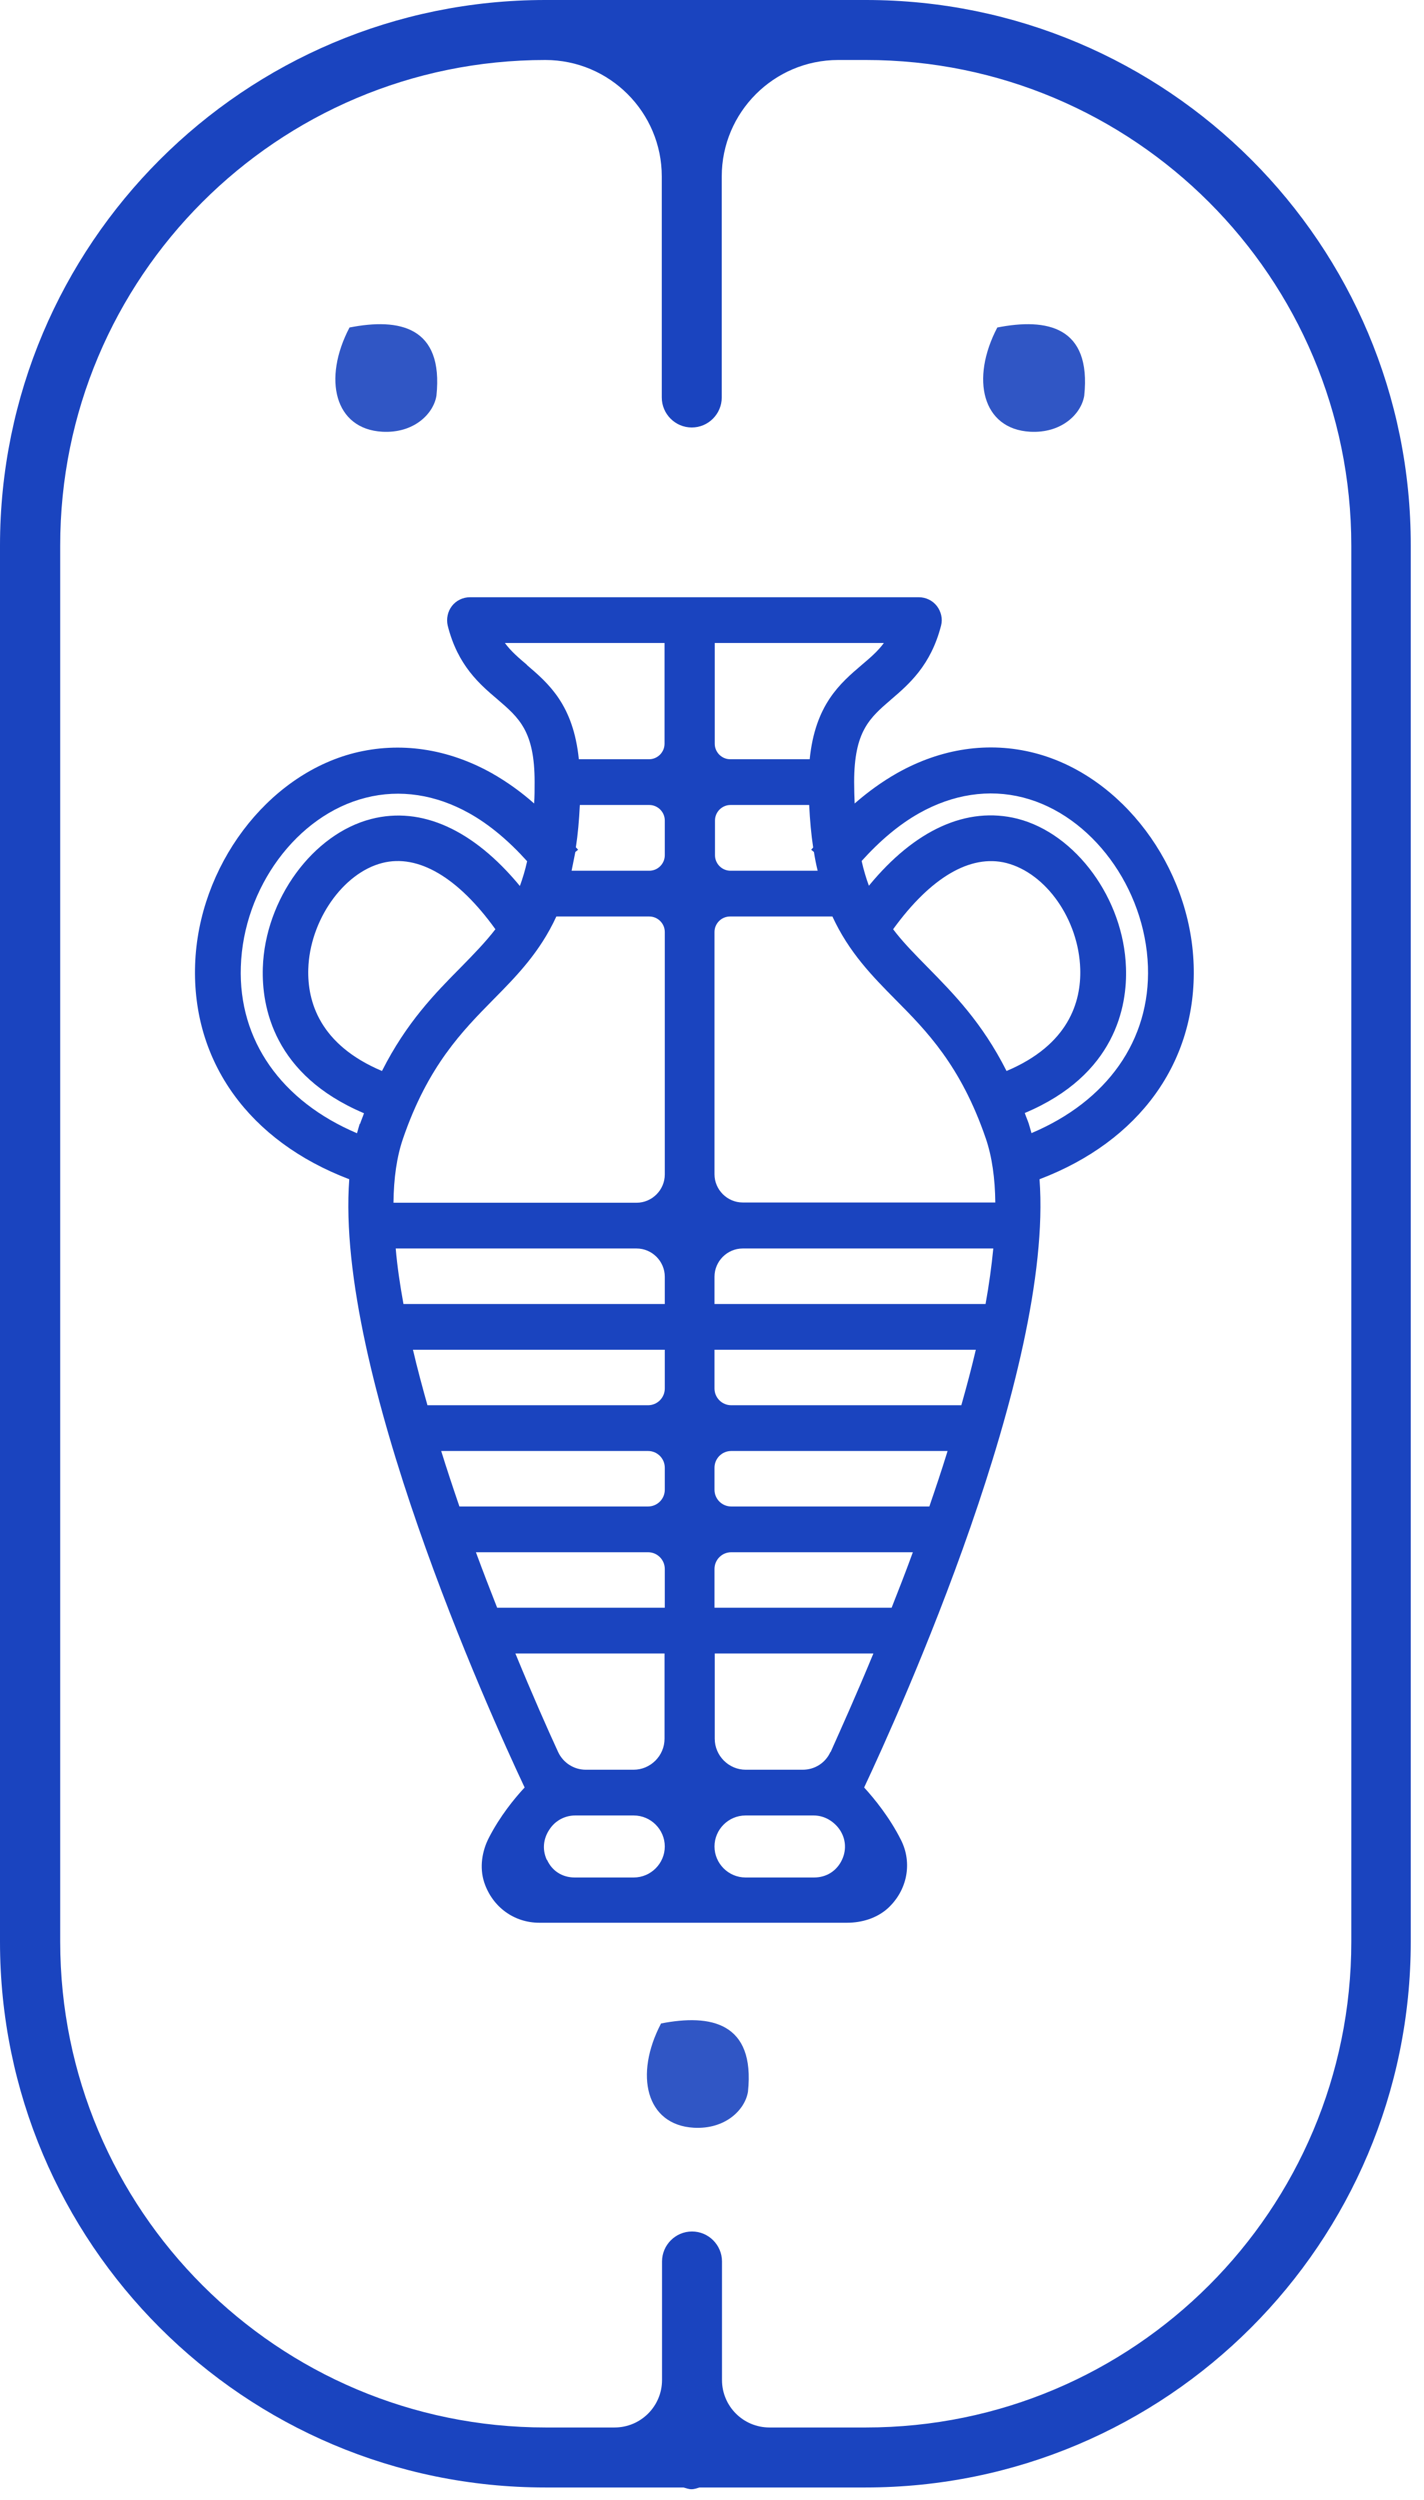 <svg width="57" height="100" viewBox="0 0 57 100" fill="none" xmlns="http://www.w3.org/2000/svg">
<g clip-path="url(#clip0_958_4630)">
<path d="M29.94 83.67C29.82 84.4 29.03 85.18 27.77 85.11C25.86 85 25.38 83 26.46 80.94C28.45 80.55 30.23 80.9 29.94 83.67V83.67Z" fill="#3056C5"/>
<path d="M43.4 15.83C43.28 16.56 42.49 17.34 41.23 17.27C39.32 17.16 38.84 15.16 39.92 13.1C41.91 12.71 43.69 13.06 43.4 15.83V15.83Z" fill="#3056C5"/>
<path d="M17.47 15.83C17.35 16.56 16.56 17.34 15.3 17.27C13.39 17.16 12.91 15.16 13.99 13.1C15.98 12.71 17.76 13.06 17.47 15.83Z" fill="#3056C5"/>
<path d="M34.66 0H21.83C9.77 0 0 9.77 0 21.83V77.67C0 89.73 9.78 99.5 21.83 99.5H27.36C27.47 99.53 27.57 99.57 27.68 99.57C27.79 99.57 27.9 99.53 28 99.5H34.64C46.7 99.5 56.47 89.73 56.47 77.67V21.83C56.49 9.77 46.72 0 34.66 0ZM54.09 77.67C54.09 88.4 45.39 97.1 34.66 97.1H30.8C29.75 97.1 28.9 96.25 28.9 95.2V90.46C28.9 89.8 28.36 89.26 27.7 89.26C27.04 89.26 26.5 89.8 26.5 90.46V95.2C26.5 96.25 25.65 97.1 24.6 97.1H21.84C11.11 97.1 2.41 88.4 2.41 77.67V21.83C2.4 11.1 11.1 2.4 21.83 2.4C24.4 2.4 26.49 4.49 26.49 7.06V15.9C26.49 16.56 27.03 17.1 27.69 17.1C28.35 17.1 28.89 16.56 28.89 15.9V7.06C28.89 4.49 30.98 2.4 33.55 2.4H34.66C45.39 2.4 54.09 11.1 54.09 21.83V77.67Z" fill="#1A44BF"/>
<path d="M47.78 38.6C47.65 34.66 44.91 31.02 41.41 30.12C39.58 29.65 37.67 29.93 35.9 30.93C35.32 31.26 34.76 31.66 34.21 32.14C34.2 31.87 34.19 31.58 34.19 31.28C34.19 29.25 34.81 28.72 35.67 27.98C36.38 27.37 37.26 26.62 37.67 25.02C37.74 24.75 37.67 24.46 37.5 24.24C37.33 24.02 37.06 23.89 36.78 23.89H18.81C18.53 23.89 18.26 24.02 18.09 24.24C17.92 24.46 17.86 24.75 17.92 25.02C18.32 26.62 19.2 27.37 19.92 27.98C20.78 28.72 21.4 29.25 21.4 31.28C21.4 31.58 21.4 31.87 21.38 32.14C20.84 31.66 20.27 31.26 19.69 30.93C17.92 29.94 16.01 29.66 14.18 30.12C10.68 31.01 7.94 34.66 7.81 38.59C7.68 42.48 9.98 45.65 13.98 47.17C13.41 54.85 19.57 68.47 21 71.5C20.59 71.94 20.02 72.64 19.58 73.49C19.29 74.04 19.19 74.7 19.38 75.29C19.71 76.29 20.59 76.91 21.58 76.91H33.91C34.5 76.91 35.09 76.73 35.53 76.34C36.33 75.61 36.52 74.51 36.07 73.61C35.62 72.71 35.01 71.96 34.59 71.5C36.01 68.48 42.18 54.85 41.61 47.17C45.61 45.65 47.91 42.48 47.78 38.59V38.6ZM34.49 26.6C33.61 27.35 32.63 28.2 32.41 30.37H29.23C28.89 30.37 28.61 30.09 28.61 29.75V25.72H35.38C35.13 26.06 34.82 26.32 34.49 26.6V26.6ZM23.05 33.9C23.13 33.38 23.18 32.82 23.21 32.2H25.99C26.33 32.2 26.61 32.48 26.61 32.82V34.21C26.61 34.55 26.33 34.83 25.99 34.83H22.88C22.93 34.59 22.98 34.34 23.03 34.08L23.14 33.99L23.06 33.9H23.05ZM29.23 32.2H32.39C32.42 32.82 32.47 33.38 32.55 33.9L32.47 33.99L32.58 34.08C32.62 34.34 32.67 34.59 32.73 34.83H29.24C28.9 34.83 28.62 34.55 28.62 34.21V32.82C28.62 32.48 28.9 32.2 29.24 32.2H29.23ZM21.1 26.6C20.77 26.32 20.46 26.06 20.21 25.72H26.6V29.75C26.6 30.09 26.32 30.37 25.98 30.37H23.17C22.95 28.2 21.97 27.35 21.09 26.6H21.1ZM14.4 44.95C14.36 45.07 14.33 45.2 14.29 45.33C11.27 44.05 9.54 41.62 9.64 38.67C9.74 35.51 11.89 32.6 14.64 31.91C16.01 31.56 17.45 31.78 18.8 32.54C19.6 32.99 20.37 33.64 21.1 34.45C21.02 34.81 20.92 35.14 20.81 35.44C18.96 33.2 16.88 32.24 14.86 32.76C12.52 33.36 10.61 35.97 10.52 38.71C10.47 40.27 10.95 43 14.57 44.53C14.52 44.68 14.46 44.81 14.41 44.96L14.4 44.95ZM12.34 38.76C12.4 36.82 13.73 34.92 15.3 34.52C16.74 34.15 18.34 35.1 19.83 37.17C19.42 37.7 18.95 38.18 18.44 38.7C17.41 39.74 16.27 40.9 15.29 42.84C12.8 41.79 12.3 40.07 12.34 38.76V38.76ZM16.13 45.55C17.13 42.63 18.52 41.23 19.74 39.99C20.69 39.03 21.61 38.09 22.27 36.66H25.99C26.33 36.66 26.61 36.94 26.61 37.28V46.98C26.61 47.6 26.1 48.11 25.48 48.11H15.75C15.76 47.14 15.88 46.28 16.13 45.55V45.55ZM15.83 49.94H25.48C26.1 49.94 26.61 50.45 26.61 51.07V52.16H16.15C16.01 51.39 15.9 50.65 15.84 49.94H15.83ZM16.53 53.99H26.61V55.54C26.61 55.91 26.31 56.21 25.94 56.21H17.11C16.9 55.46 16.7 54.72 16.53 53.99ZM17.65 58.04H25.94C26.31 58.04 26.61 58.34 26.61 58.71V59.59C26.61 59.96 26.31 60.26 25.94 60.26H18.39C18.14 59.53 17.89 58.78 17.66 58.04H17.65ZM19.04 62.09H25.94C26.31 62.09 26.61 62.39 26.61 62.76V64.31H19.9C19.62 63.6 19.33 62.85 19.05 62.09H19.04ZM20.63 66.14H26.6V69.55C26.6 70.23 26.04 70.79 25.36 70.79H23.45C22.97 70.79 22.54 70.51 22.34 70.08C21.92 69.17 21.31 67.79 20.63 66.14ZM21.89 74.4C21.68 73.95 21.75 73.46 22.09 73.05C22.32 72.78 22.66 72.62 23.02 72.62H25.37C26.05 72.62 26.61 73.18 26.61 73.86C26.61 74.54 26.05 75.1 25.37 75.1H23C22.51 75.1 22.1 74.84 21.9 74.4H21.89ZM33.7 74.4C33.49 74.84 33.08 75.1 32.59 75.1H29.84C29.16 75.1 28.6 74.54 28.6 73.86C28.6 73.18 29.16 72.62 29.84 72.62H32.57C32.93 72.62 33.27 72.78 33.53 73.08C33.85 73.46 33.91 73.96 33.7 74.4ZM33.24 70.08C33.04 70.52 32.61 70.79 32.13 70.79H29.85C29.17 70.79 28.61 70.23 28.61 69.55V66.14H34.96C34.28 67.79 33.66 69.16 33.25 70.08H33.24ZM35.69 64.31H28.6V62.76C28.6 62.39 28.9 62.09 29.27 62.09H36.54C36.26 62.86 35.97 63.6 35.69 64.31ZM37.2 60.26H29.27C28.9 60.26 28.6 59.96 28.6 59.59V58.71C28.6 58.34 28.9 58.04 29.27 58.04H37.93C37.7 58.79 37.45 59.53 37.2 60.26V60.26ZM38.48 56.21H29.27C28.9 56.21 28.6 55.91 28.6 55.54V53.99H39.06C38.89 54.72 38.69 55.47 38.48 56.21ZM39.44 52.16H28.6V51.07C28.6 50.45 29.11 49.94 29.73 49.94H39.76C39.69 50.65 39.59 51.39 39.45 52.16H39.44ZM28.6 46.98V37.28C28.6 36.94 28.88 36.66 29.22 36.66H33.32C33.98 38.09 34.9 39.03 35.85 39.99C37.07 41.22 38.46 42.62 39.46 45.54C39.71 46.27 39.83 47.14 39.84 48.1H29.73C29.11 48.1 28.6 47.59 28.6 46.97V46.98ZM37.14 38.7C36.63 38.18 36.15 37.7 35.75 37.17C37.25 35.1 38.84 34.16 40.28 34.52C41.88 34.93 43.18 36.79 43.24 38.76C43.28 40.07 42.78 41.79 40.29 42.84C39.31 40.9 38.17 39.75 37.14 38.7ZM41.29 45.33C41.25 45.2 41.22 45.07 41.18 44.95C41.13 44.8 41.07 44.67 41.02 44.52C44.64 43 45.13 40.26 45.07 38.7C44.98 35.96 43.07 33.35 40.73 32.75C38.7 32.24 36.62 33.19 34.78 35.43C34.67 35.13 34.57 34.8 34.49 34.44C35.22 33.63 35.99 32.98 36.79 32.53C38.14 31.77 39.58 31.55 40.95 31.9C43.69 32.6 45.84 35.51 45.95 38.66C46.05 41.61 44.32 44.04 41.3 45.32L41.29 45.33Z" fill="#1A44BF"/>
</g>
<defs>
<clipPath id="clip0_958_4630">
<rect width="56.49" height="99.57" fill="white"/>
</clipPath>
</defs>
</svg>
